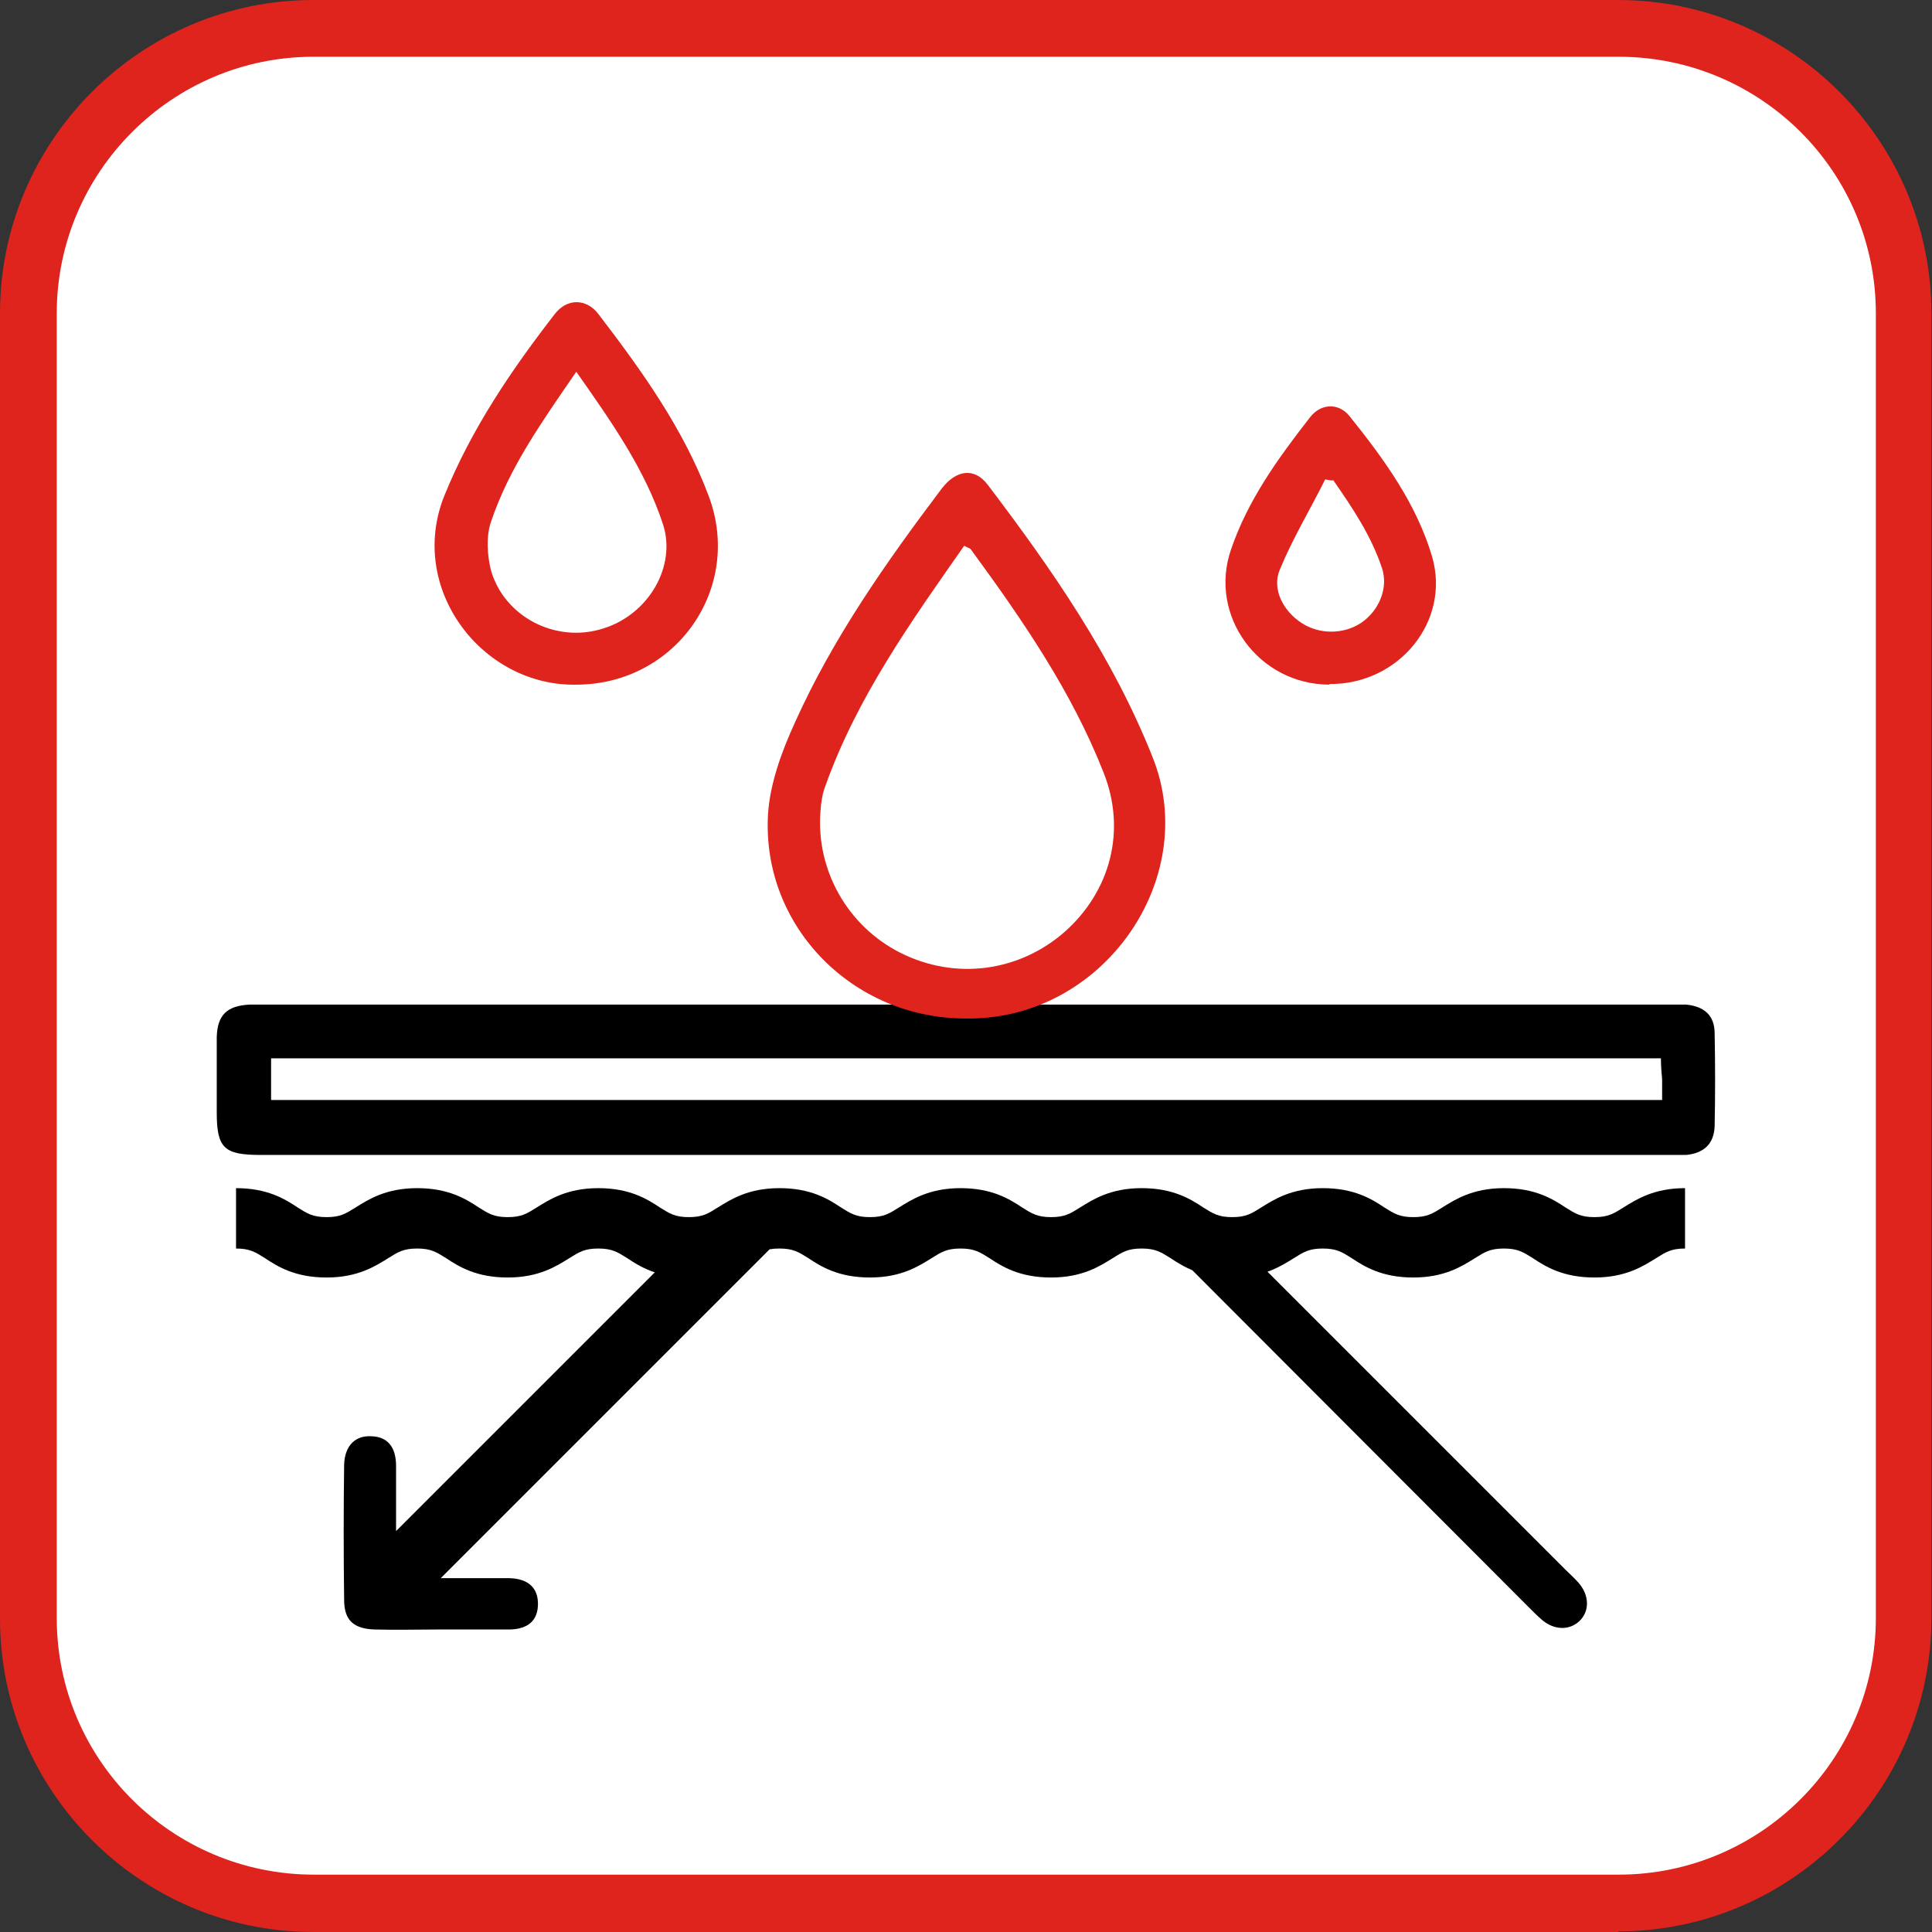 <svg width="64" height="64" viewBox="0 0 64 64" fill="none" xmlns="http://www.w3.org/2000/svg">
<rect x="0" y="0" width="64" height="64" fill="#333333" stroke="none"/>
<g clip-path="url(#clip0_928_1808)">
<rect x="1" y="1" width="62" height="62" rx="10" fill="white"/>
<path d="M10.38 1.88C5.7 1.88 1.88 5.7 1.88 10.38V53.6C1.88 58.3 5.7 62.1 10.4 62.1H53.62C58.32 62.1 62.14 58.28 62.14 53.6V10.38C62.14 5.68 58.32 1.88 53.62 1.88H10.38ZM53.62 64H10.38C4.66 64 0 59.34 0 53.62V10.38C0 4.66 4.66 0 10.38 0H53.6C59.32 0 63.98 4.66 63.98 10.38V53.6C63.98 59.32 59.32 63.98 53.6 63.98" fill="#DF231D"/>
<path d="M50.66 53.26C50.8 53.4 50.94 53.54 51.08 53.66C51.48 54 51.98 54.02 52.32 53.7C52.66 53.38 52.66 52.84 52.28 52.42C52.16 52.28 52 52.14 51.86 52C48.3 48.44 44.76 44.9 41.2 41.34H38.76C42.72 45.3 46.68 49.28 50.64 53.24L50.66 53.26Z" fill="black"/>
<path d="M13.12 50.719C13.12 50.059 13.12 49.299 13.12 48.559C13.12 47.939 12.84 47.599 12.32 47.579C11.78 47.539 11.42 47.879 11.4 48.519C11.38 50.019 11.38 51.519 11.4 52.999C11.4 53.679 11.72 53.959 12.42 53.979C13.12 53.999 13.8 53.979 14.5 53.979C15.3 53.979 16.1 53.979 16.9 53.979C17.5 53.959 17.8 53.679 17.82 53.179C17.84 52.619 17.52 52.299 16.88 52.279C16.12 52.279 15.34 52.279 14.6 52.279C18.22 48.659 21.86 45.019 25.5 41.379H22.46C19.34 44.499 16.22 47.619 13.12 50.719Z" fill="black"/>
<path d="M55.86 33.279C55.64 33.279 55.42 33.279 55.22 33.279C39.74 33.279 24.26 33.279 8.78 33.279C8.6 33.279 8.44 33.279 8.26 33.279C7.52 33.319 7.2 33.619 7.18 34.359C7.18 35.179 7.18 35.999 7.18 36.839C7.18 38.039 7.42 38.259 8.64 38.259C15.4 38.259 48.56 38.259 55.28 38.259C55.48 38.259 55.68 38.259 55.86 38.259C56.44 38.199 56.78 37.899 56.8 37.299C56.82 36.279 56.82 35.259 56.8 34.239C56.8 33.639 56.46 33.339 55.86 33.279ZM8.98 36.459V35.059H55.02C55.02 35.299 55.04 35.539 55.06 35.759C55.06 35.979 55.06 36.179 55.06 36.439H8.98V36.459Z" fill="black"/>
<path d="M31.98 33.739C28.26 33.739 25.24 30.699 25.44 26.999C25.5 25.959 25.9 24.879 26.34 23.919C27.6 21.119 29.36 18.619 31.2 16.179C31.68 15.559 32.28 15.479 32.72 16.059C34.86 18.879 36.86 21.759 38.18 25.079C39.8 29.119 36.52 33.819 31.98 33.739ZM31.94 18.079C30.16 20.619 28.38 23.119 27.34 26.039C27.24 26.299 27.2 26.579 27.18 26.859C27.02 28.819 28.08 30.679 29.82 31.559C31.64 32.479 33.76 32.199 35.28 30.859C36.78 29.519 37.32 27.519 36.56 25.599C35.5 22.899 33.86 20.519 32.16 18.199C32.14 18.159 32.08 18.159 31.94 18.079Z" fill="#DF231D"/>
<path d="M19.12 22.68C15.98 22.76 13.48 19.5 14.72 16.42C15.62 14.2 16.94 12.26 18.38 10.4C18.78 9.88 19.42 9.88 19.82 10.4C21.26 12.28 22.64 14.2 23.48 16.44C24.62 19.5 22.38 22.66 19.12 22.68ZM19.1 12.3C17.96 13.96 16.86 15.5 16.26 17.3C16.1 17.78 16.14 18.38 16.26 18.88C16.7 20.44 18.42 21.32 19.98 20.82C21.48 20.36 22.42 18.76 21.96 17.36C21.36 15.54 20.26 13.98 19.08 12.3H19.1Z" fill="#DF231D"/>
<path d="M44.04 22.679C41.7 22.679 40.02 20.399 40.78 18.199C41.34 16.559 42.34 15.179 43.4 13.819C43.76 13.359 44.34 13.339 44.7 13.779C45.84 15.199 46.92 16.679 47.44 18.439C48.06 20.579 46.34 22.679 44.04 22.659V22.679ZM44.14 15.919C44.14 15.919 43.98 15.899 43.9 15.879C43.4 16.879 42.82 17.839 42.4 18.859C42.12 19.499 42.5 20.239 43.12 20.639C43.7 21.019 44.5 21.019 45.08 20.639C45.68 20.239 46 19.479 45.78 18.819C45.42 17.739 44.8 16.819 44.16 15.899L44.14 15.919Z" fill="#DF231D"/>
<path d="M52.819 42.319C51.779 42.319 51.199 41.959 50.779 41.679C50.459 41.479 50.279 41.359 49.819 41.359C49.359 41.359 49.179 41.479 48.859 41.679C48.439 41.939 47.859 42.319 46.819 42.319C45.779 42.319 45.199 41.959 44.779 41.679C44.459 41.479 44.279 41.359 43.819 41.359C43.359 41.359 43.179 41.479 42.859 41.679C42.439 41.939 41.859 42.319 40.819 42.319C39.779 42.319 39.199 41.959 38.779 41.679C38.459 41.479 38.279 41.359 37.819 41.359C37.359 41.359 37.179 41.479 36.859 41.679C36.439 41.939 35.859 42.319 34.819 42.319C33.779 42.319 33.199 41.959 32.779 41.679C32.459 41.479 32.279 41.359 31.819 41.359C31.359 41.359 31.179 41.479 30.859 41.679C30.439 41.939 29.859 42.319 28.819 42.319C27.779 42.319 27.199 41.959 26.779 41.679C26.459 41.479 26.279 41.359 25.819 41.359C25.359 41.359 25.179 41.479 24.859 41.679C24.439 41.939 23.859 42.319 22.819 42.319C21.779 42.319 21.199 41.959 20.779 41.679C20.459 41.479 20.279 41.359 19.819 41.359C19.359 41.359 19.179 41.479 18.859 41.679C18.439 41.939 17.859 42.319 16.819 42.319C15.779 42.319 15.199 41.959 14.779 41.679C14.459 41.479 14.279 41.359 13.819 41.359C13.359 41.359 13.179 41.479 12.859 41.679C12.439 41.939 11.859 42.319 10.819 42.319C9.779 42.319 9.199 41.959 8.779 41.679C8.459 41.479 8.279 41.359 7.819 41.359V39.359C8.859 39.359 9.439 39.719 9.859 39.999C10.179 40.199 10.359 40.319 10.819 40.319C11.279 40.319 11.459 40.199 11.779 39.999C12.199 39.739 12.779 39.359 13.819 39.359C14.859 39.359 15.439 39.719 15.859 39.999C16.179 40.199 16.359 40.319 16.819 40.319C17.279 40.319 17.459 40.199 17.779 39.999C18.199 39.739 18.779 39.359 19.819 39.359C20.859 39.359 21.439 39.719 21.859 39.999C22.179 40.199 22.359 40.319 22.819 40.319C23.279 40.319 23.459 40.199 23.779 39.999C24.199 39.739 24.779 39.359 25.819 39.359C26.859 39.359 27.439 39.719 27.859 39.999C28.179 40.199 28.359 40.319 28.819 40.319C29.279 40.319 29.459 40.199 29.779 39.999C30.199 39.739 30.779 39.359 31.819 39.359C32.859 39.359 33.439 39.719 33.859 39.999C34.179 40.199 34.359 40.319 34.819 40.319C35.279 40.319 35.459 40.199 35.779 39.999C36.199 39.739 36.779 39.359 37.819 39.359C38.859 39.359 39.439 39.719 39.859 39.999C40.179 40.199 40.359 40.319 40.819 40.319C41.279 40.319 41.459 40.199 41.779 39.999C42.199 39.739 42.779 39.359 43.819 39.359C44.859 39.359 45.439 39.719 45.859 39.999C46.179 40.199 46.359 40.319 46.819 40.319C47.279 40.319 47.459 40.199 47.779 39.999C48.199 39.739 48.779 39.359 49.819 39.359C50.859 39.359 51.439 39.719 51.859 39.999C52.179 40.199 52.359 40.319 52.819 40.319C53.279 40.319 53.459 40.199 53.779 39.999C54.199 39.739 54.779 39.359 55.819 39.359V41.359C55.359 41.359 55.179 41.479 54.859 41.679C54.439 41.939 53.859 42.319 52.819 42.319Z" fill="black"/>
</g>
<defs>
<clipPath id="clip0_928_1808">
<rect width="64" height="64" fill="white"/>
</clipPath>
</defs>
</svg>
